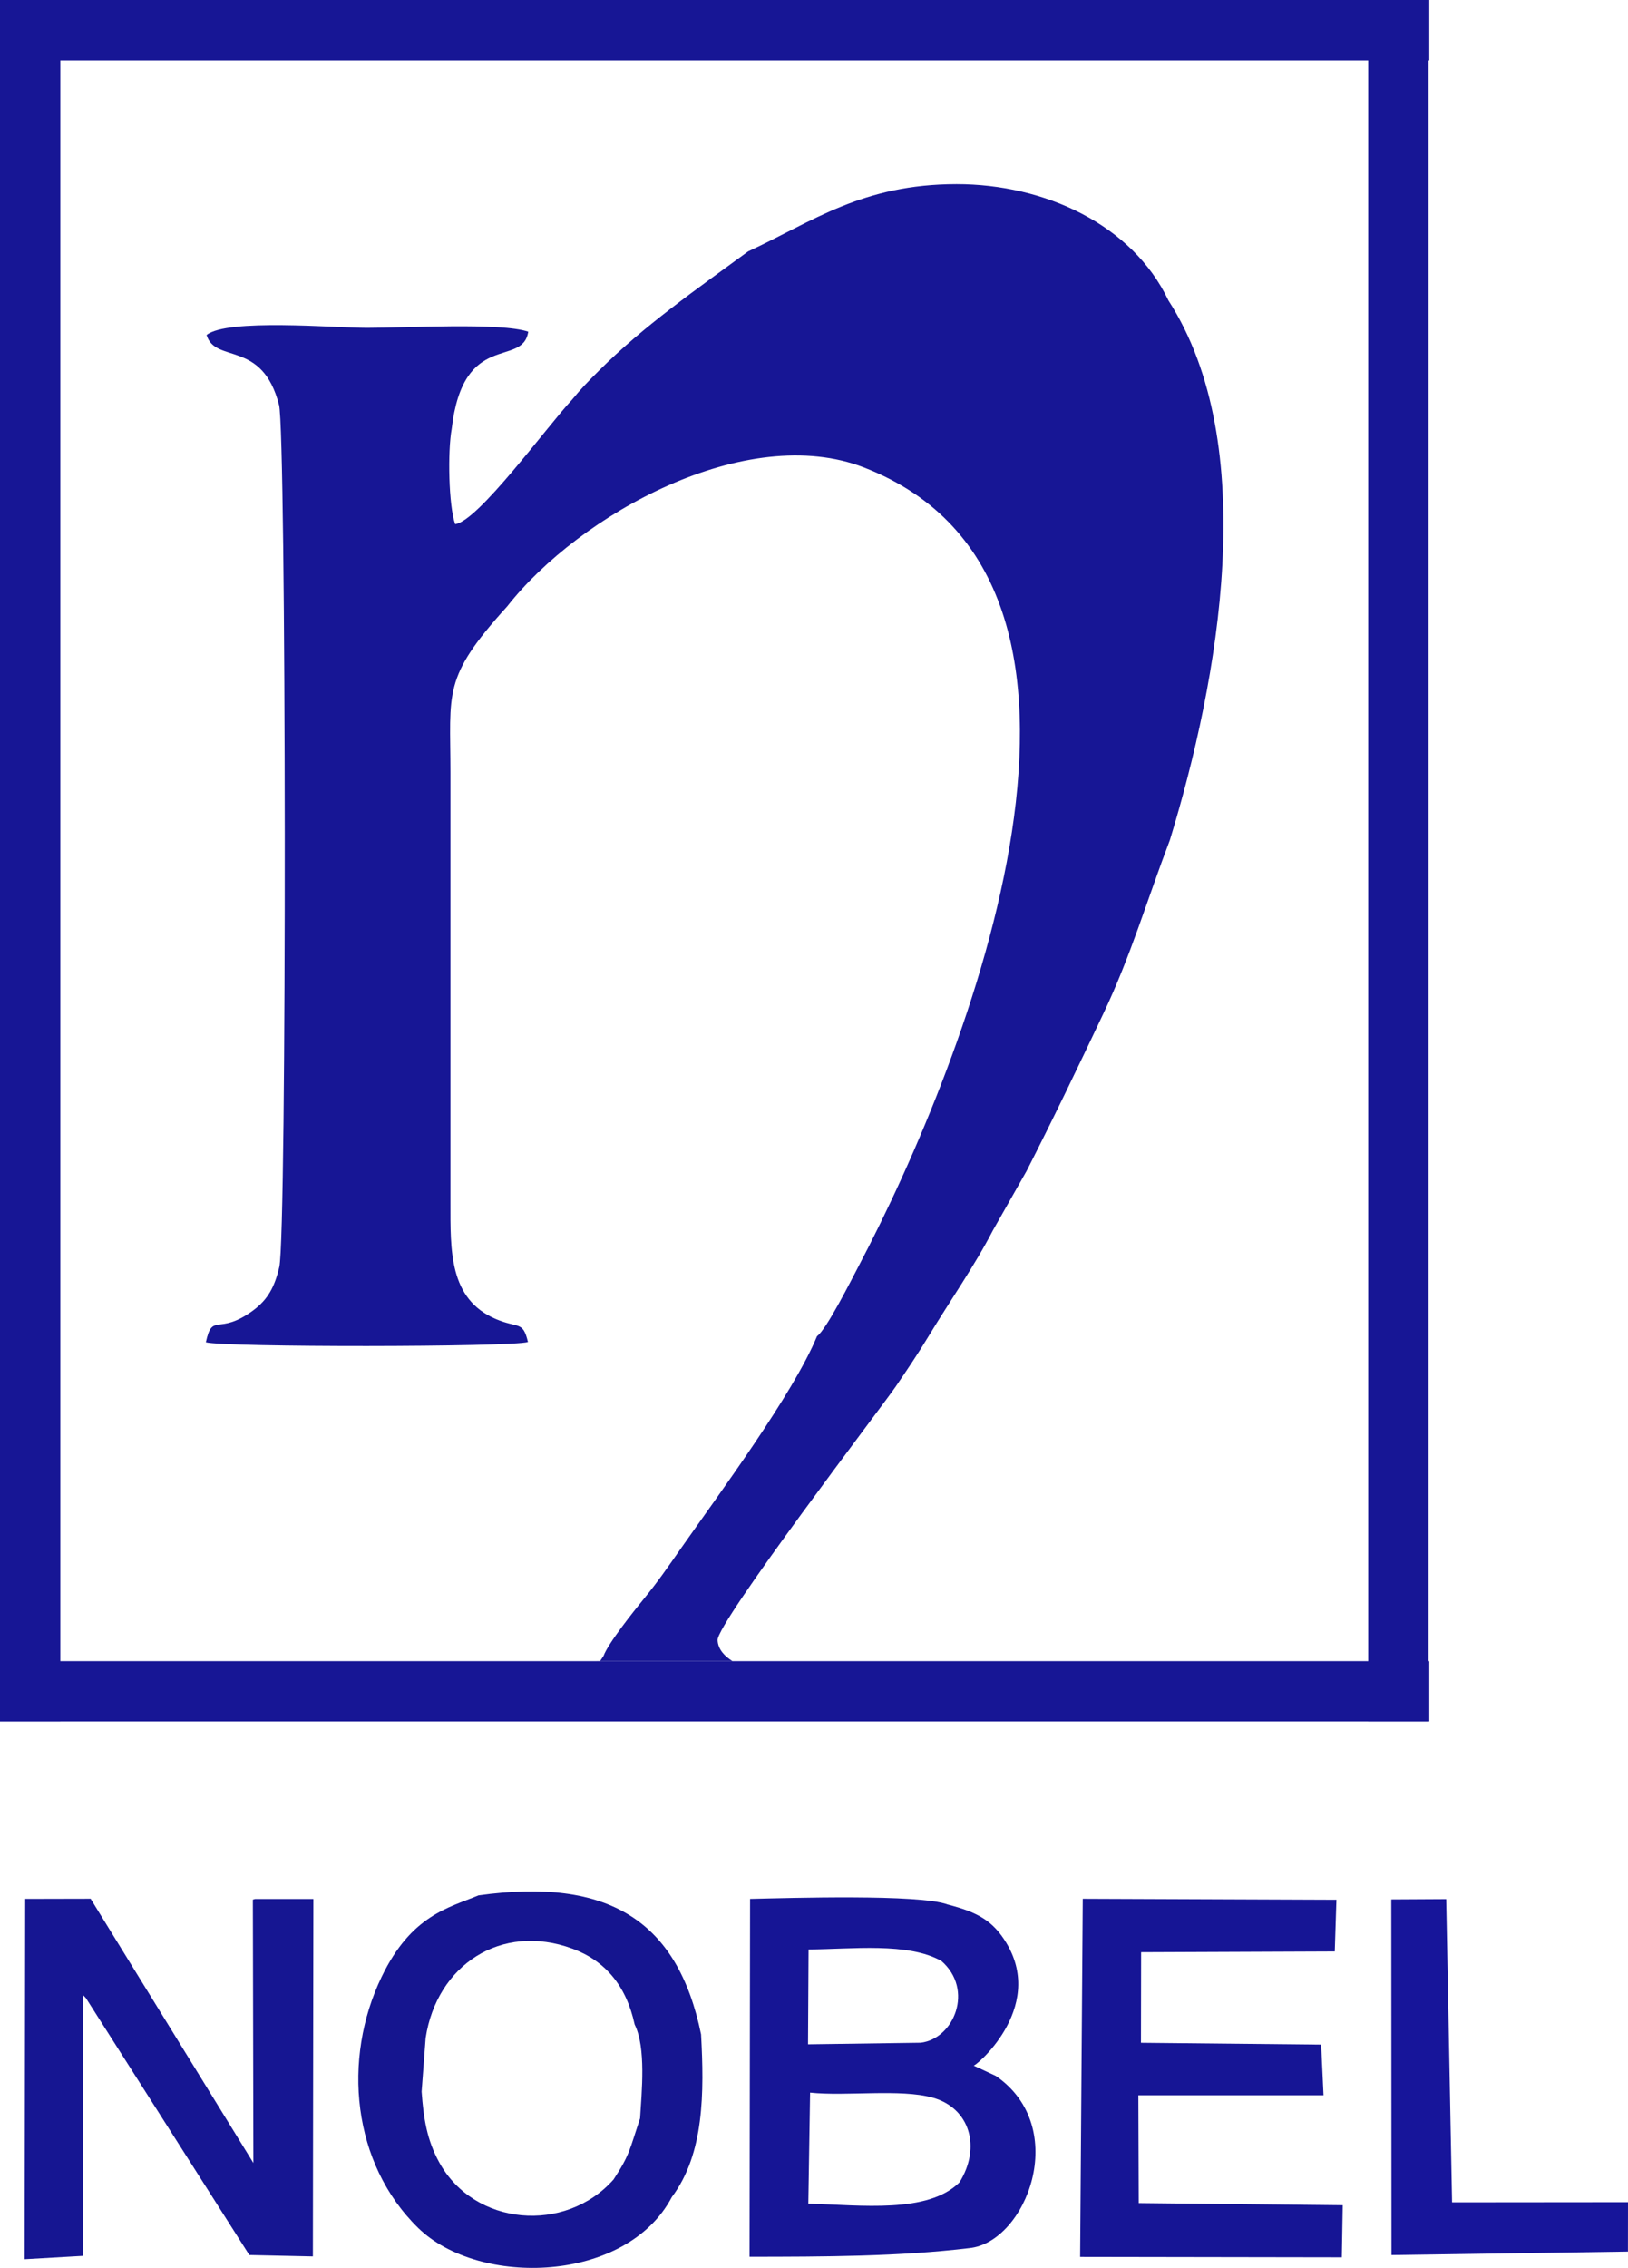 <?xml version="1.0" encoding="UTF-8"?> <svg xmlns="http://www.w3.org/2000/svg" xmlns:xlink="http://www.w3.org/1999/xlink" xmlns:xodm="http://www.corel.com/coreldraw/odm/2003" xml:space="preserve" width="128.096mm" height="178.354mm" version="1.1" style="shape-rendering:geometricPrecision; text-rendering:geometricPrecision; image-rendering:optimizeQuality; fill-rule:evenodd; clip-rule:evenodd" viewBox="0 0 823.53 1146.64"> <defs> <style type="text/css"> .fil3 {fill:#15158F} .fil2 {fill:#161595} .fil1 {fill:#161692} .fil4 {fill:#17159A} .fil0 {fill:#171695} </style> </defs> <g id="Слой_x0020_1">  <g id="_2204740057408"> <path class="fil0" d="M370.54 839.87c-3.89,-2.41 -7.32,-5.89 -7.55,-10.6 -0.44,-8.81 83.73,-118.85 90.04,-128.12 5.62,-8.26 11.12,-16.32 16.97,-26 10.24,-16.94 22.98,-35.13 32.19,-52.94l17.11 -30.16c13.37,-26.19 25.69,-51.85 38.87,-79.63 13.92,-29.32 22,-57.2 33.62,-87.69 24.76,-80.95 46.3,-199.93 -0.75,-272.84 -18.24,-38.41 -62.72,-58.8 -107.14,-58.79 -47.67,0.02 -72.84,18.91 -105.48,34.02 -26.15,19.16 -52.8,37.69 -75.4,60.24 -5.39,5.38 -9.16,9.21 -13.66,14.74 -12.79,13.7 -47.52,61.53 -59.12,62.91 -3.31,-9.43 -3.84,-36.71 -1.74,-48.19 5.8,-50.2 35.88,-30.67 38.71,-49.1 -13.83,-4.74 -61.85,-1.93 -81.59,-1.95 -16.47,-0.01 -70.66,-4.82 -81.12,3.6 4.34,14.67 28.18,2.16 36.65,35.4 3.67,14.39 4.02,419.05 0.13,435.8 -2.37,10.19 -5.85,16.61 -13.49,22.17 -17.51,12.74 -20.31,0.55 -23.65,15.91 9.01,2.58 154.17,2.5 162.93,-0.13 -2.58,-10.91 -4.89,-6.74 -16.34,-11.66 -23.6,-10.13 -22.89,-34.53 -22.87,-59.1l0 -216.94c0.01,-41.15 -4.26,-47.9 28.71,-84.23 36.47,-46.49 121.02,-93.39 180.63,-70.17 147.88,57.59 52.12,299.26 -2.7,403.41 -3.6,6.84 -16.49,32.51 -21.2,35.74 -12.12,29.3 -49.64,79.86 -68.67,107.04 -6.97,9.95 -11.6,16.79 -19.14,26 -4.61,5.64 -17.88,22.2 -20.19,28.62l-1.77 2.62 -1.69 0 -0.02 0.01 68.74 0z"></path> <polygon class="fil1" points="12.47,1142.24 42.06,1140.54 42.03,1008.72 43.45,1010.2 126.12,1140.12 158.27,1140.83 158.52,960.13 129.05,960.12 127.91,960.45 128.18,1093.59 45.85,960 12.75,960.07 "></polygon> <path class="fil2" d="M409.79 1058.01c18.37,1.94 45.59,-2.04 62.01,2.54 18.85,5.25 24.62,25.04 13.56,42.85 -16.11,15.87 -49.62,11.49 -76.47,10.76l0.9 -56.15zm99.4 -75.49c-6.91,-11.55 -14.93,-15.79 -29.87,-19.63 -14.1,-5.32 -80.24,-3.26 -99.9,-2.81l-0.26 180.92c37.27,-0.03 75.99,-0.1 111.31,-4.39 28.53,-2.98 51.37,-60.88 13.24,-87.06l-11.26 -5.23c-0.17,1.52 36.65,-28.5 16.73,-61.81zm-32.9 8.98c16.54,14.52 6.26,39.32 -10.55,41.29l-57 0.8 0.27 -47.97c21.77,-0.11 50.36,-3.74 67.28,5.87z"></path> <polygon class="fil2" points="577.24,987.02 675.2,986.63 676.04,960.51 547.72,960.02 546.39,1141.07 678.77,1141.28 679.23,1114.95 576.03,1113.87 575.84,1059.34 669.51,1059.34 668.31,1033.74 577.16,1032.82 "></polygon> <path class="fil3" d="M193.04 999.49c-20.07,41.63 -14.9,94.37 18.49,126.94 30.86,30.09 105.4,27.9 128.3,-15.58 16.51,-21.97 16.38,-53.09 14.81,-82.27 -11.81,-57.48 -46.72,-79.49 -112.6,-70.28 -15.1,6.3 -33.97,9.98 -49,41.19zm128 24.08c5.86,11.76 3.55,34.15 2.74,47.46 -5.35,15.94 -5.15,18.33 -13.43,30.93 -24.4,27.43 -70.42,23.63 -88.2,-8.75 -6.1,-11.11 -7.9,-21.99 -8.87,-35.71l2.04 -27.14c5.59,-36.78 38.19,-58.43 74.22,-45.14 16.39,6.05 27.2,18.47 31.5,38.36z"></path> <polygon class="fil4" points="823.5,1138.38 823.53,1113.43 734.53,1113.51 731.57,960.19 703.79,960.34 703.88,1140.14 "></polygon> <polygon class="fil0" points="-0,0 30.51,0 30.51,870.35 -0,870.35 "></polygon> <polygon class="fil0" points="692.11,0 722.61,0 722.61,870.35 692.11,870.35 "></polygon> <polygon class="fil0" points="723.01,0 723.01,30.51 -0,30.51 -0,0 "></polygon> <polygon class="fil0" points="723.01,839.87 723.01,870.38 -0,870.38 -0,839.87 "></polygon> </g> </g> </svg> 